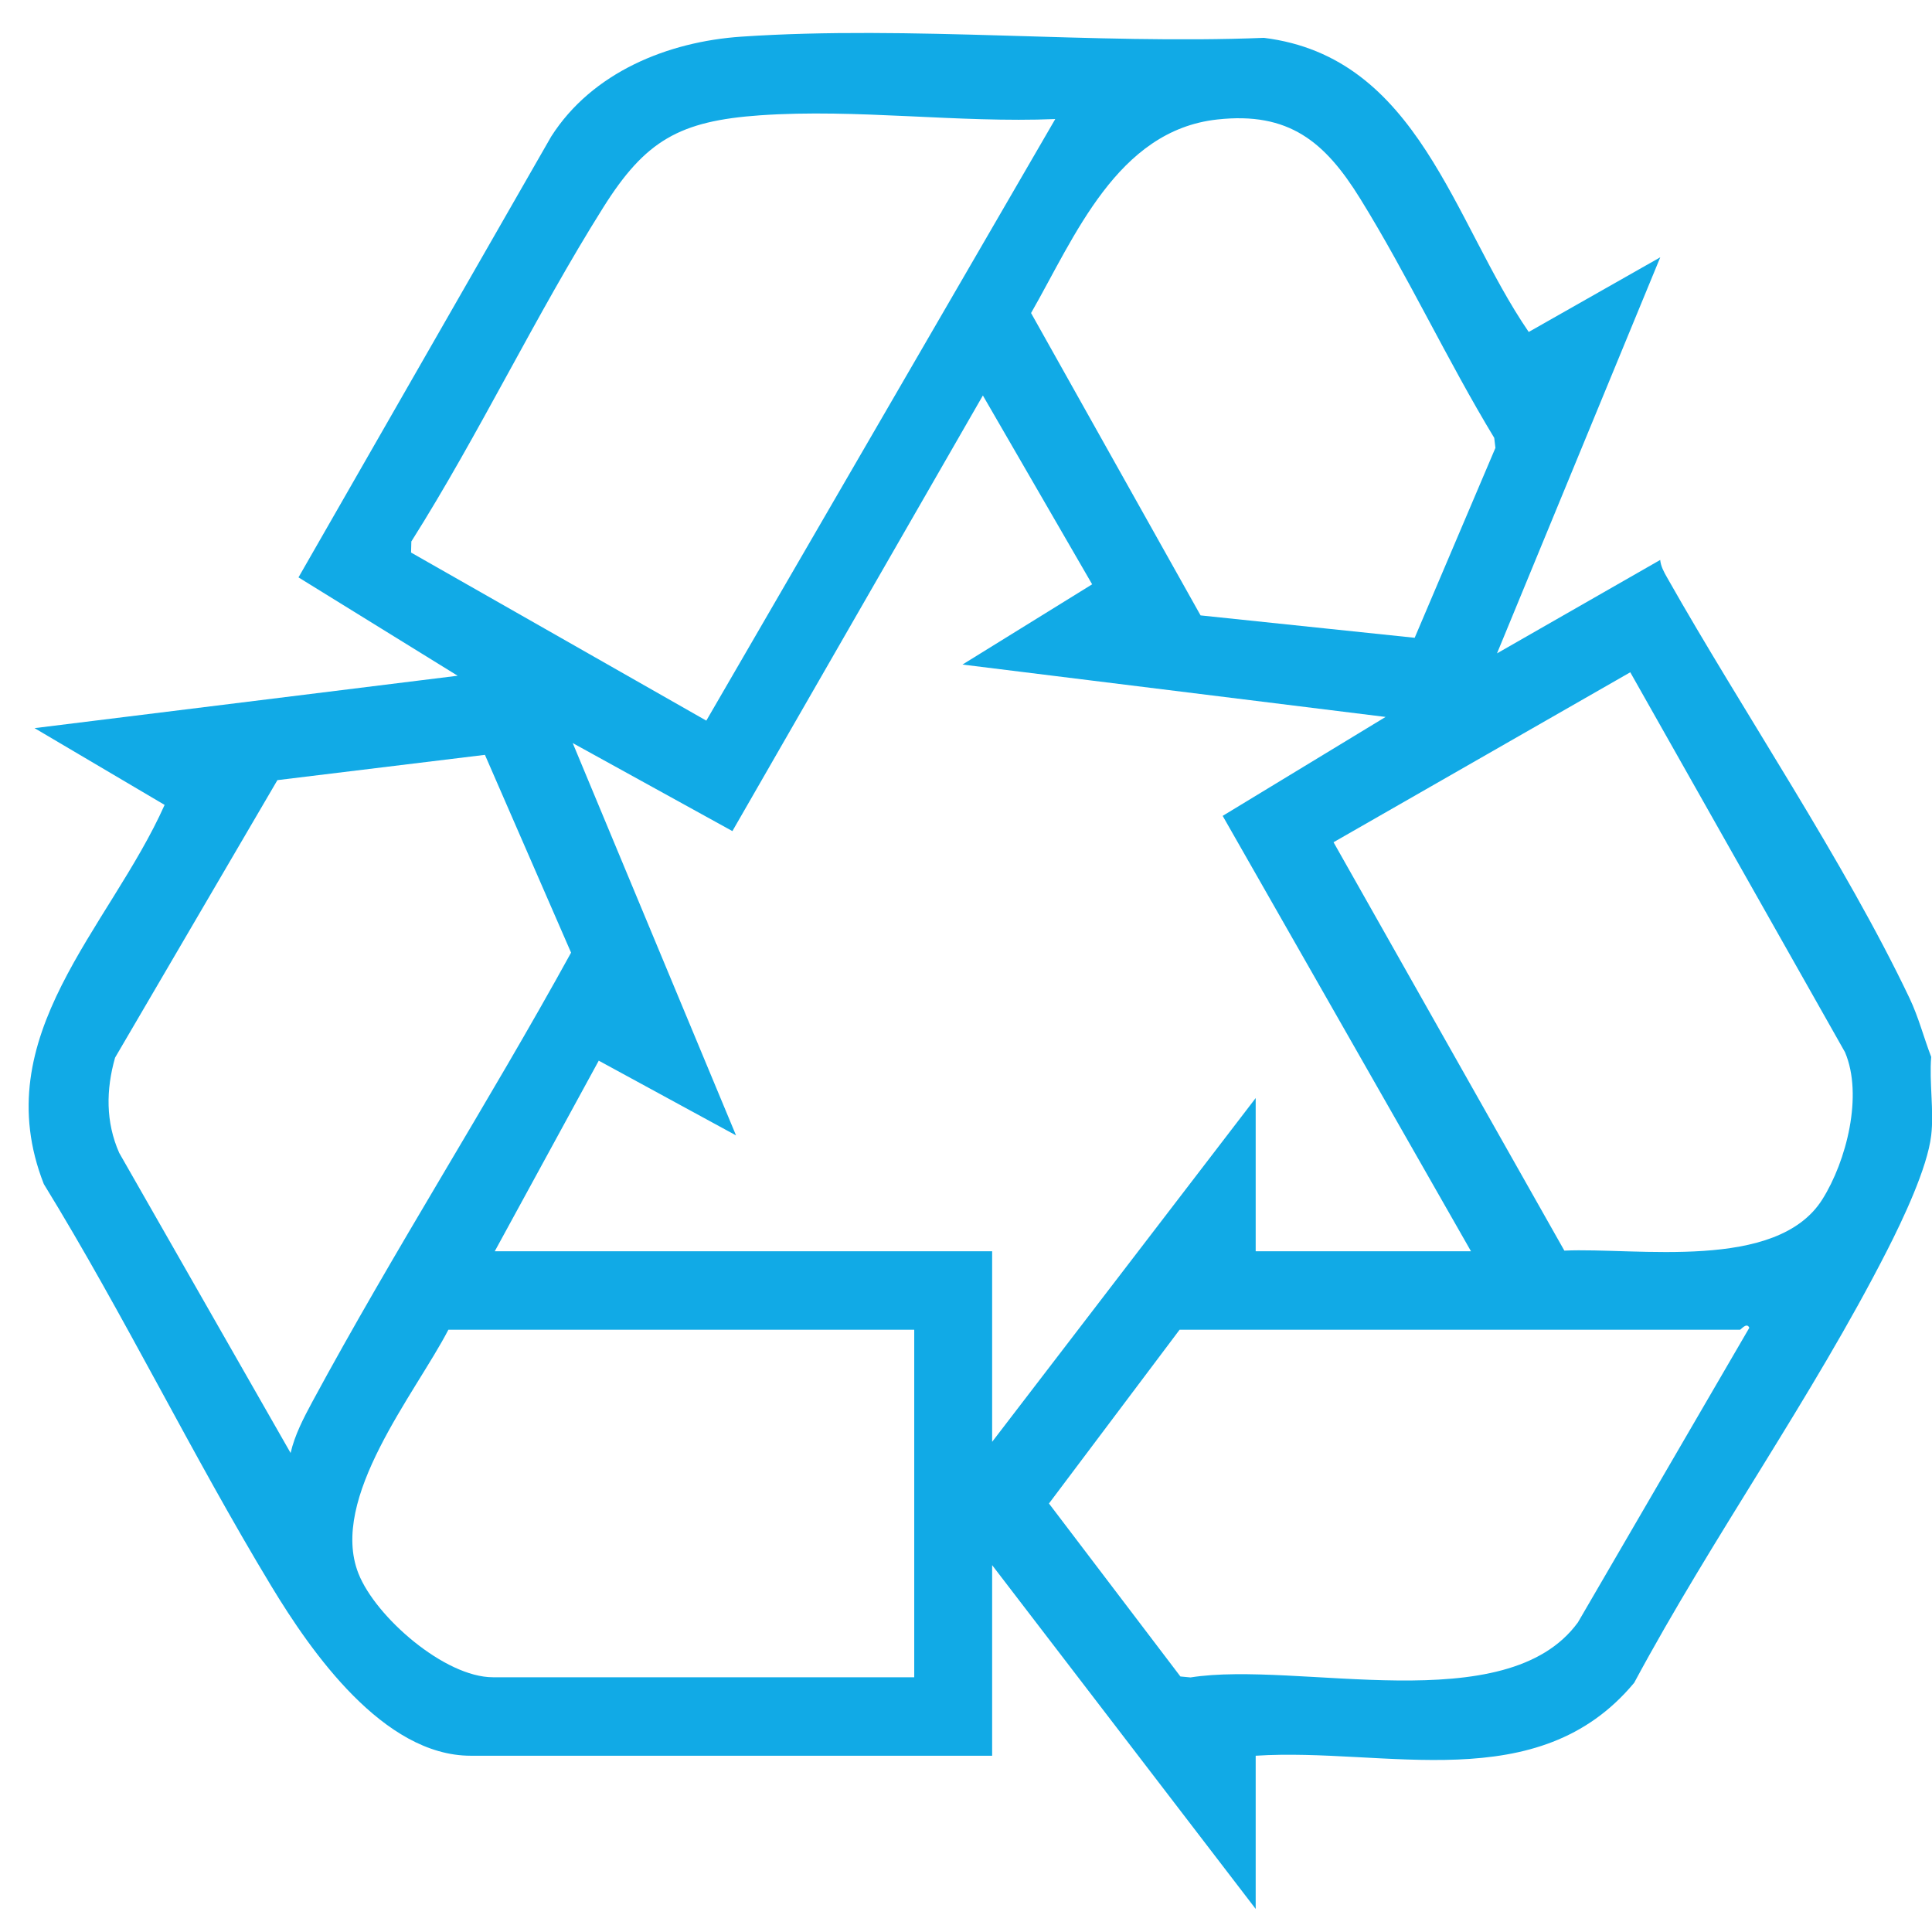 <svg 
 xmlns="http://www.w3.org/2000/svg"
 xmlns:xlink="http://www.w3.org/1999/xlink"
 width="34px" height="34px">
<path fill-rule="evenodd"  fill="rgb(17, 170, 230)"
 d="M33.986,19.981 C33.918,20.557 33.484,21.468 33.214,21.998 C31.885,24.606 30.144,27.035 28.759,29.614 C27.063,31.653 24.386,30.750 22.098,30.898 L22.098,33.594 L17.460,27.544 L17.460,30.898 L8.283,30.898 C6.748,30.898 5.476,29.072 4.777,27.917 C3.375,25.600 2.189,23.145 0.771,20.837 C-0.252,18.227 1.926,16.339 2.897,14.165 L0.608,12.814 L8.054,11.892 L5.253,10.161 L9.700,2.403 C10.421,1.272 11.753,0.732 13.049,0.645 C16.027,0.444 19.241,0.786 22.243,0.666 C24.970,1.004 25.573,3.905 26.903,5.842 L29.218,4.528 L26.345,11.498 L29.217,9.854 C29.227,9.967 29.283,10.066 29.337,10.162 C30.677,12.531 32.461,15.162 33.606,17.569 C33.764,17.902 33.855,18.259 33.986,18.600 C33.949,19.039 34.037,19.553 33.986,19.981 ZM18.571,2.095 C16.859,2.166 15.084,1.911 13.379,2.029 C11.956,2.128 11.356,2.473 10.615,3.653 C9.424,5.547 8.438,7.632 7.239,9.529 L7.234,9.724 L12.430,12.682 L18.571,2.095 ZM24.896,11.224 L26.317,7.882 L26.296,7.706 C25.470,6.342 24.774,4.847 23.938,3.497 C23.318,2.495 22.683,1.963 21.420,2.103 C19.659,2.297 18.913,4.168 18.145,5.509 L21.128,10.830 L24.896,11.224 ZM8.707,22.020 L17.460,22.020 L17.460,25.374 L22.098,19.324 L22.098,22.020 L25.887,22.020 L21.517,14.358 L24.384,12.617 L16.938,11.695 L19.220,10.283 L17.297,6.960 L12.889,14.626 L10.079,13.077 L12.953,19.981 L10.537,18.666 L8.707,22.020 ZM28.690,11.831 L23.468,14.822 L27.530,22.009 C28.803,21.951 31.266,22.380 32.069,21.109 C32.495,20.434 32.791,19.274 32.469,18.517 L28.690,11.831 ZM5.114,25.570 C5.188,25.251 5.342,24.957 5.495,24.672 C6.939,21.999 8.586,19.427 10.050,16.765 L8.534,13.284 L4.882,13.729 L2.025,18.613 C1.865,19.175 1.858,19.747 2.098,20.289 L5.114,25.570 ZM30.622,23.401 L20.759,23.401 L18.460,26.459 L20.773,29.503 L20.951,29.520 C22.844,29.220 26.506,30.286 27.769,28.551 L30.785,23.367 C30.740,23.263 30.639,23.399 30.622,23.401 ZM16.089,23.401 L7.891,23.401 C7.308,24.525 5.785,26.368 6.308,27.691 C6.609,28.455 7.826,29.517 8.675,29.517 L16.089,29.517 L16.089,23.401 Z"/>
</svg>